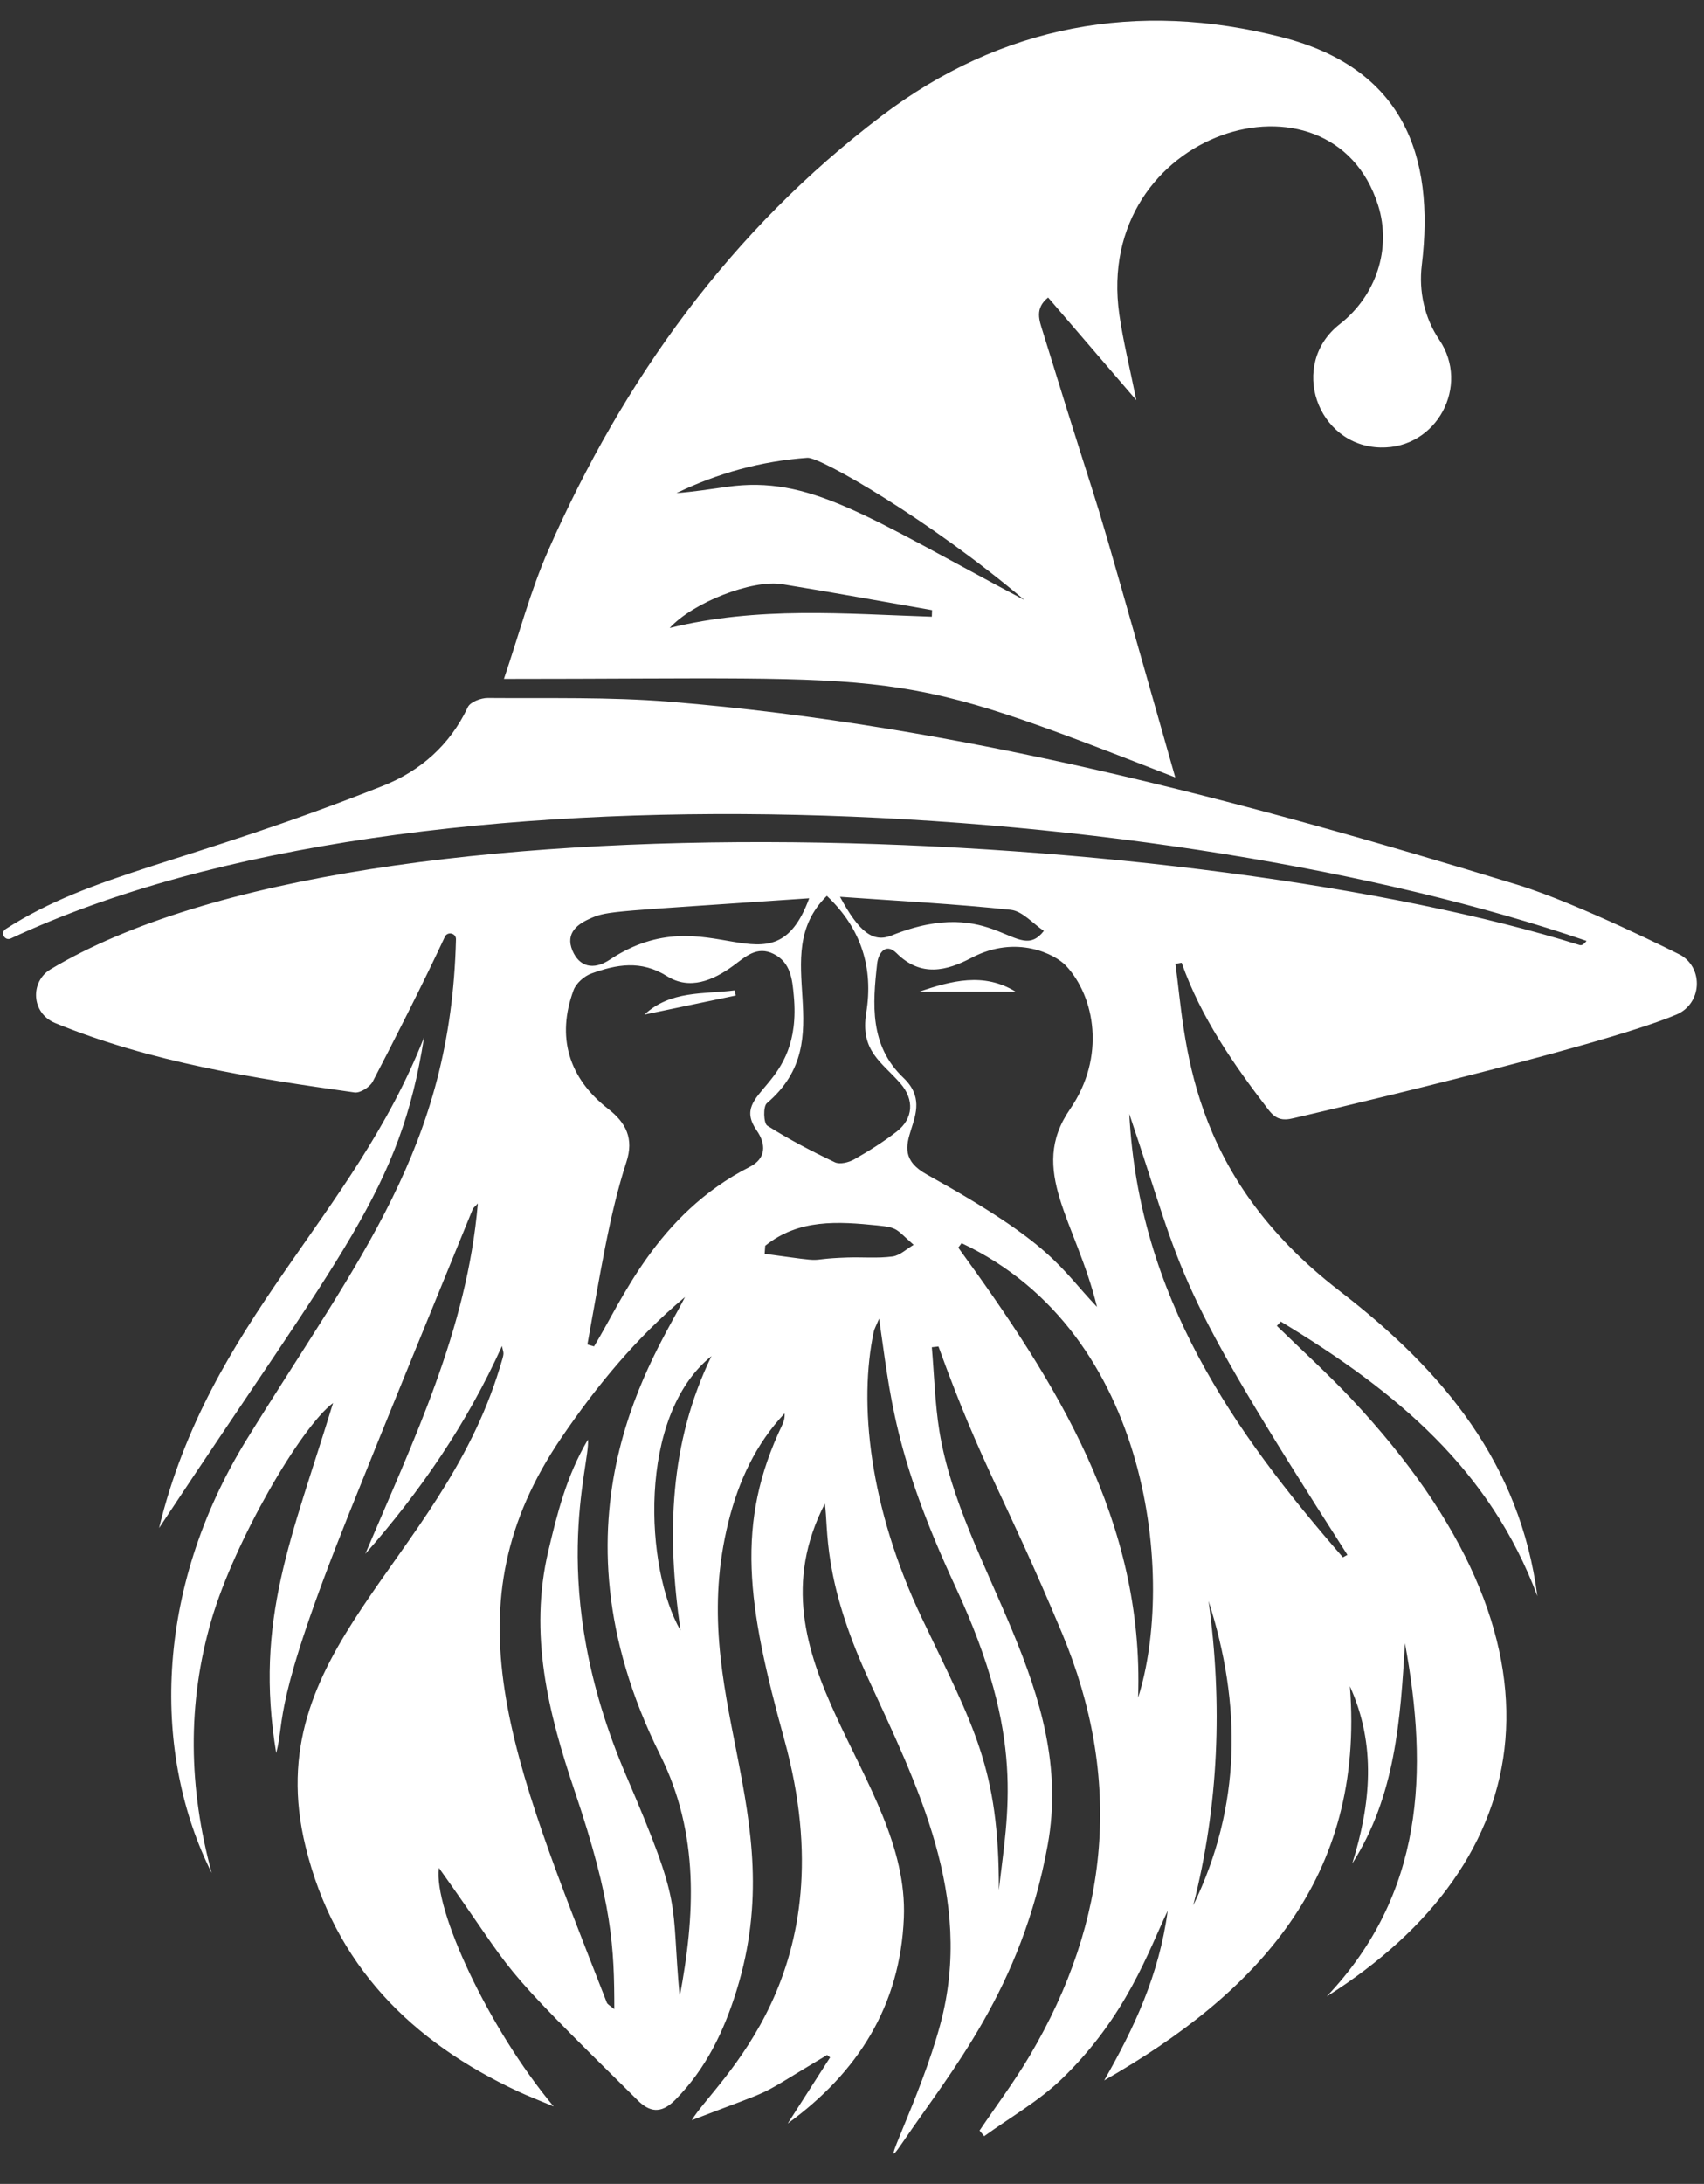 <?xml version="1.0" encoding="UTF-8" standalone="no"?><svg xmlns="http://www.w3.org/2000/svg" xmlns:xlink="http://www.w3.org/1999/xlink" fill="#ffffff" height="2390.9" preserveAspectRatio="xMidYMid meet" version="1" viewBox="333.5 84.2 1866.2 2390.9" width="1866.2" zoomAndPan="magnify"><rect x="333.5" y="84.2" width="1866.2" height="2390.9" fill="#333333" stroke="none"/><g id="change1_1"><path d="M2173.922,1129.64c-0.125-0.073-111.872-56.455-178.786-76.91c-303.66-92.828-610.15-174.323-928.219-200.299 c-66.091-5.398-132.795-3.603-199.224-4.137c-7.471-0.06-19.154,4.374-21.827,10.048c-19.586,41.575-52.196,70.006-93.127,86.219 c-214.761,85.069-318.107,95.516-413.101,156.783c-6.14,3.956-0.896,13.353,5.719,10.257 c447.664-209.512,1274.16-152.185,1725.721,2.676c-3.528,4.565-5.808,5.093-7.732,4.49 c-409.442-128.274-1328.81-180.585-1674.531,26.615c-22.514,13.505-21.28,48.041,5.169,58.847 c105.078,42.934,216.346,60.308,327.839,75.956c6.124,0.859,16.706-5.871,19.862-11.88c19.506-37.142,56.49-110.035,79.006-158.511 c2.905-6.255,12.356-4.099,12.179,2.796c-5.705,228.201-105.083,346.791-228.663,546.61 c-103.387,167.168-103.246,347.488-38.875,475.468c-25.202-92.755-27.255-185.259-0.052-277.756 c24.918-84.727,97.029-209.71,132.968-236.764c-44.932,147.625-86.52,236.705-62.254,383.265 c10.041-37.999-5.031-50.575,79.721-262.172c44.552-111.232,90.142-222.049,135.397-332.999c0.823-2.019,2.99-3.489,5.718-6.547 c-11.838,138.781-70.931,260.036-123.257,383.656c60.135-68.265,111.02-142.118,149.693-227.589c1.907,10.09,3.285,5.09-2.56,24.232 c-65.664,215.07-265.022,309.548-212.587,523.73c31.746,129.675,115.696,213.731,233.47,268.427 c10.793,5.013,21.94,9.264,38.235,16.095c-71.287-85.187-131.759-215.817-125.682-261.169 c90.257,126.11,53.876,92.917,217.671,254.414c12.681,12.503,25.198,15.729,41.239-0.492 c33.704-34.081,53.291-75.097,67.109-119.654c60.647-195.556-56.504-323.172-8.785-513.466 c11.078-44.178,29.696-84.652,61.387-118.341c0.352,4.728-0.762,8.81-2.559,12.567c-51.573,107.837-38.624,196.448,2.215,344.383 c71.172,257.817-75.685,373.903-101.333,416.831c101.076-38.928,62.412-20.207,148.246-71.394l3.286,2.656l-46.402,72.339 c76.849-55.915,123.167-128.884,127.15-225.08c6.395-154.411-174.75-281.751-86.498-453.526 c4.037,27.705-2.794,81.786,47.235,191.001c53.185,116.103,116.562,239.646,79.283,378.747 c-22.162,82.694-72.211,175.042-41.65,129.999c53.236-78.46,130.532-168.213,159.204-326.166 c30.773-169.533-94.301-303.823-118.559-452.521c-4.958-30.397-5.704-61.481-8.367-92.252l7.286-0.822 c48.687,134.346,70.507,159.169,135.12,313.384c66.944,159.777,52.593,314.662-35.202,463.05 c-16.717,28.254-36.542,54.668-54.933,81.931l5.076,6.134c28.569-20.615,59.856-38.411,84.955-62.622 c70.747-68.243,95.046-140.232,116.031-184.143c-9.458,70.945-37.224,129.061-69.549,185.724 c167.254-95.582,285.677-221.248,269.048-431.505c29.149,64.368,22.926,129.043,2.594,194.098 c47.169-73.944,52.774-157.458,57.741-241.146c25.962,140.699,20.71,274.458-85.745,386.698 c232.825-146.974,280.08-384.966,27.177-654.165c-26.089-27.77-54.424-53.43-81.743-80.044l4.317-4.688 c127.51,77.035,229.291,162.377,281.028,300.617c-18.897-144.448-101.924-245.806-216.513-334.038 c-168.276-129.569-168.478-276.081-179.917-358.209l6.812-1.195c21.106,59.853,56.699,111.001,94.911,160.732 c8.061,10.49,15.128,12.614,28.064,9.353c0.164-0.042,334.139-77.158,419.124-113.419 C2197.122,1183.148,2199.732,1144.564,2173.922,1129.64z M1440.519,1080.244c12.745,1.365,24.17,15.056,36.203,23.067 c-29.226,37.98-53.443-40.64-166.826,5.041c-19.914,8.023-35.42-3.308-56.421-42.351 C1319.44,1070.68,1380.16,1073.779,1440.519,1080.244z M980.946,1089.263c18.699-8.056,24.19-6.912,238.782-21.666 c-40.504,109.917-108.861-5.335-218.333,67.192c-18.599,12.322-33.682,7.266-40.908-9.799 C952.134,1105.262,966.668,1095.415,980.946,1089.263z M1077.889,2270.13c-10.059-109.056,4.425-94.984-58.729-242.292 c-88.527-206.49-38.648-340.376-41.784-367.606c-23.417,39.73-33.553,80.576-43.291,121.652 c-21.59,91.068-0.255,177.246,28.694,262.824c41.404,122.396,43.503,172.29,43.503,239.073c-4.47-3.833-7.385-5.111-8.204-7.209 c-106.475-272.791-175.596-433.913-49.353-619c38.652-56.667,82.134-109.337,134.97-153.435 c-29.367,59.294-157.777,239.43-27.229,501.23C1099.934,2092.537,1094.488,2182.191,1077.889,2270.13z M1078.797,1869.199 c-38.749-66.862-47.891-234.861,33.871-300.343C1066.642,1663.815,1063.399,1763.598,1078.797,1869.199z M1154.608,1361.658 c-102.239,51.996-140.548,147.652-170.506,196.535l-7.317-2.042c13.733-75.009,23.862-142.035,42.741-199.846 c8.338-25.534-0.305-42.826-19.978-58.134c-43.365-33.745-56.803-78.768-37.908-129.946c2.803-7.594,11.673-15.412,19.502-18.241 c27.572-9.963,54.291-14.997,82.908,2.935c24.69,15.47,50.402,4.772,72.642-11.563c13.218-9.708,25.73-21.958,44.078-12.822 c18.927,9.423,20.452,28.232,22.089,45.804c9.635,103.427-71.579,102.814-40.542,147.602 C1172.53,1336.677,1172.817,1352.398,1154.608,1361.658z M1173.323,1291.995c83.513-71.014-1.351-161.038,65.715-227.045 c38.146,35.999,51.068,79.427,43.168,128.005c-6.845,42.083,16.984,53.769,37.536,77.494c15.196,17.543,14.16,38.316-4.115,52.519 c-14.628,11.369-30.495,21.331-46.629,30.476c-5.937,3.365-15.72,5.765-21.17,3.177c-25.355-12.042-50.378-25.086-74.033-40.113 C1169.743,1313.933,1169.134,1295.557,1173.323,1291.995z M1261.791,1460.882c-51.684,1.69-14.002,6.558-90.875-4.064l0.636-8.797 c36.828-29.608,79.889-26.597,123.128-22.23c22.683,2.292,19.957,4.174,39.426,21.206c-7.694,4.46-15.018,11.712-23.159,12.789 C1294.8,1461.921,1278.191,1460.346,1261.791,1460.882z M1380.217,1822.031c76.816,165.298,56.856,245.622,47.219,331.354 c0.385-133.36-27.572-178.614-84.104-297.244c-57.908-121.518-69.703-236.146-52.816-314.359c0.603-2.79,2.172-5.371,5.785-13.902 C1308.638,1611.493,1312.298,1675.876,1380.217,1822.031z M1348.619,1370.052c-54.076-29.96,16.474-65.77-25.846-106.032 c-37.003-35.202-33.688-80.498-28.573-125.371c1.115-9.776,8.786-23.307,21.228-10.921c26.625,26.505,54.826,19.4,82.056,5.057 c49.139-25.884,91.772-3.836,103.491,8.693c31.622,33.812,43.882,99.76,4.324,157.129c-46.182,66.976,6.67,122.146,29.594,216.355 C1493.066,1471.1,1487.778,1447.152,1348.619,1370.052z M1579.92,1942.724c6.784-193.176-89.659-345.081-196.948-492.697 l3.684-4.849C1595.767,1543.595,1620.481,1815.85,1579.92,1942.724z M1640.303,2170.206 c28.012-109.931,32.258-221.097,16.767-333.289C1693.377,1950.191,1693.073,2061.562,1640.303,2170.206z M1809.167,1786.44 l-4.936,2.678c-120.71-138.694-223.635-286.084-233.946-485.464C1632.562,1487.856,1614.685,1483.319,1809.167,1786.44z M1620.633,935.273c-114.594-403.139-59.549-210.745-145.03-487.83c-3.749-12.152-9.284-25.512,5.783-37.516l96.586,112.399 c-7.127-35.395-14.348-64.249-18.566-93.535c-29.114-202.113,232.333-281.42,283.363-119.883 c15.095,47.785-2.418,99.302-41.925,130.131c-56.454,44.055-25.029,133.38,44.584,135.037c61.885,1.473,98.361-67.703,64.39-117.797 c-16.236-23.942-22.657-53.216-19.169-81.933c14.698-121.019-21.383-215.577-153.038-249.365 c-158.751-40.741-307.628-13.086-438.519,86.067c-164.72,124.78-282.418,287.721-365.249,475.925 c-19.508,44.324-31.891,91.784-48.444,140.426C1337.651,827.399,1305.17,812.295,1620.633,935.273z M1217.756,585.355 c14.153-1.026,134.194,68.109,237.71,155.754c-174.745-92.804-235.517-136.656-325.825-123.936 c-18.346,2.584-36.656,5.418-55.302,6.889C1119.656,602.088,1167.44,589.003,1217.756,585.355z M1190.125,723.745 c54.809,8.887,109.439,18.884,164.145,28.414l-0.233,7.193c-95.109-3.132-190.416-11.649-287.117,12.348 C1092.445,743.643,1157.485,718.452,1190.125,723.745z M797.902,1219.907c-26.286,167.328-87.471,230.656-290.196,537.135 C562.927,1529.396,720.004,1417.926,797.902,1219.907z M1137.998,1168.436l1.334,5.592l-100.084,20.956 C1067.868,1168.333,1103.985,1172.774,1137.998,1168.436z M1445.891,1169.88h-105.784 C1375.437,1158.024,1410.704,1148.329,1445.891,1169.88z"/></g></svg>